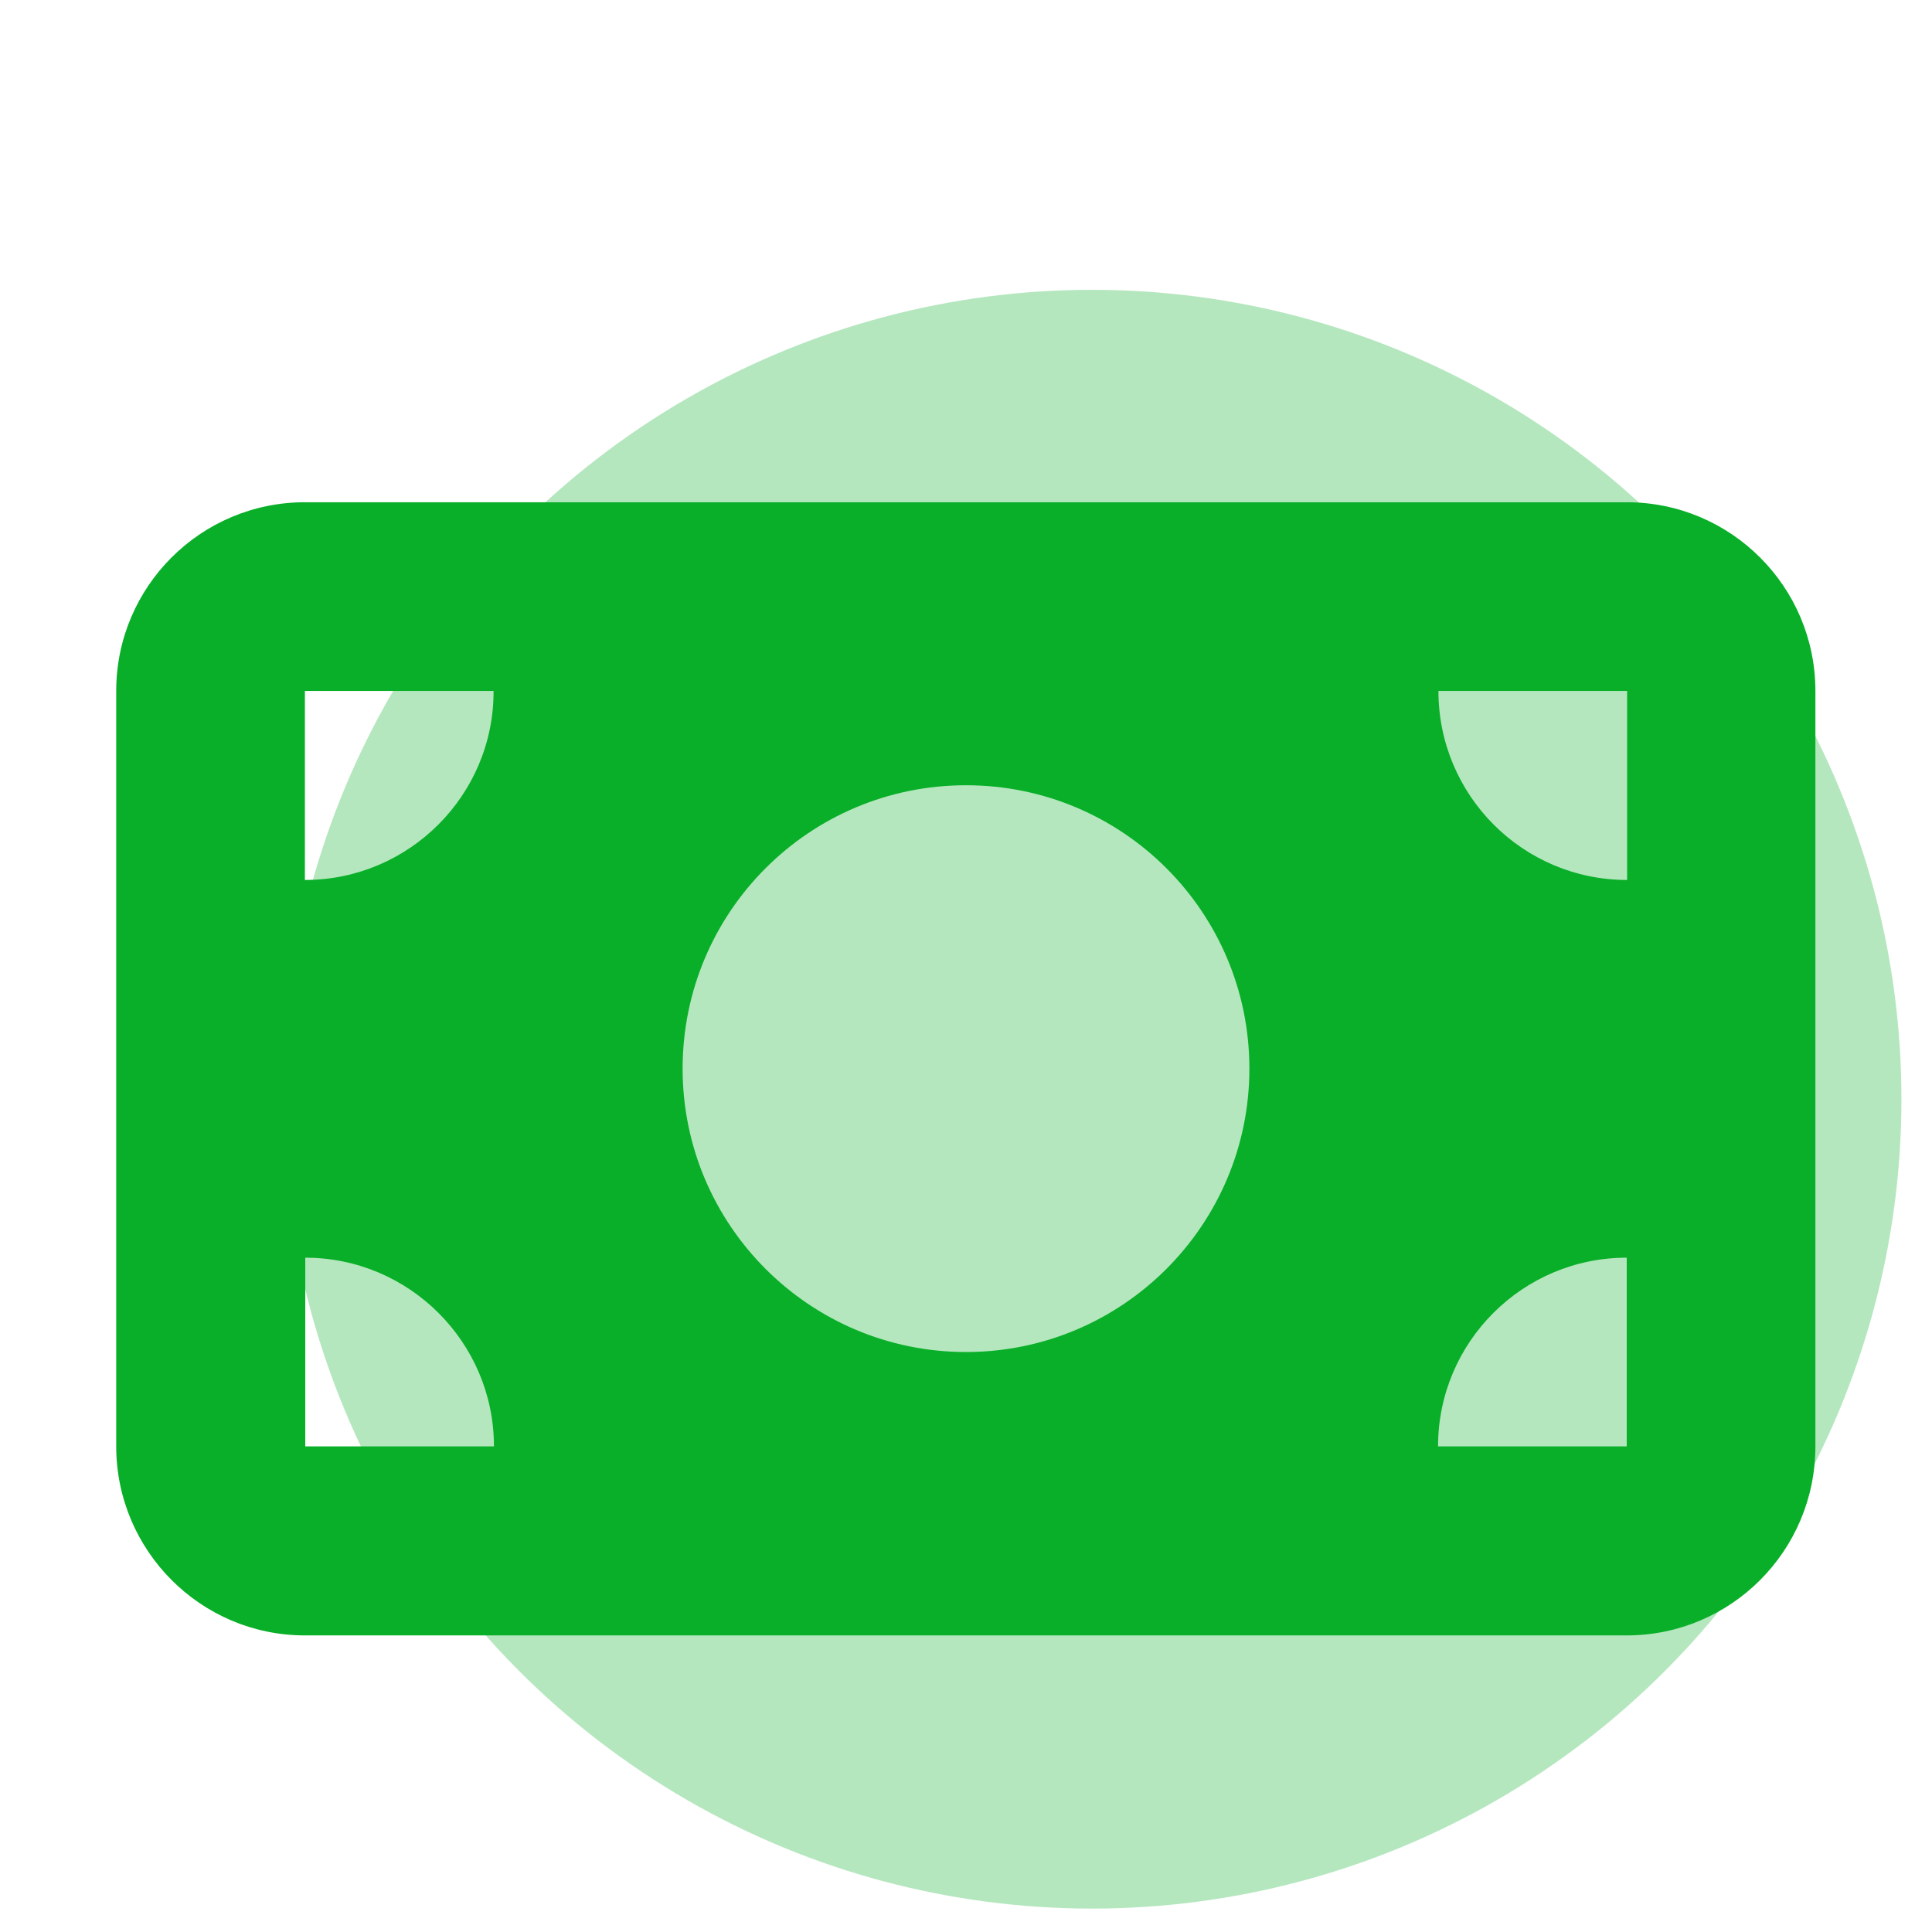 <svg xmlns="http://www.w3.org/2000/svg" xmlns:xlink="http://www.w3.org/1999/xlink" id="Livello_1" x="0px" y="0px" viewBox="0 0 512 512" style="enable-background:new 0 0 512 512;" xml:space="preserve"><style type="text/css">	.st0{opacity:0.3;fill:#09AF28;}	.st1{fill:#09AF28;}</style><circle class="st0" cx="289.4" cy="291.3" r="214.5"></circle><path class="st1" d="M80.8,133.1c-27.6,0-50,22.4-50,50v200.2c0,27.6,22.4,50.1,50,50.1h350.3c27.6,0,50-22.4,50-50.1V183.1 c0-27.6-22.4-50-50-50H80.8z M130.9,383.3h-50v-50C108.4,333.3,130.9,355.7,130.9,383.3z M80.8,233.2v-50.1h50 C130.9,210.7,108.4,233.2,80.8,233.2z M381.1,383.3c0-27.6,22.4-50,50-50v50H381.1z M431.2,233.2c-27.6,0-50-22.4-50-50.1h50V233.2z  M256,358.3c-41.4,0-75.1-33.6-75.1-75.1s33.6-75.1,75.1-75.1s75.1,33.6,75.1,75.1S297.4,358.3,256,358.3z"></path></svg>